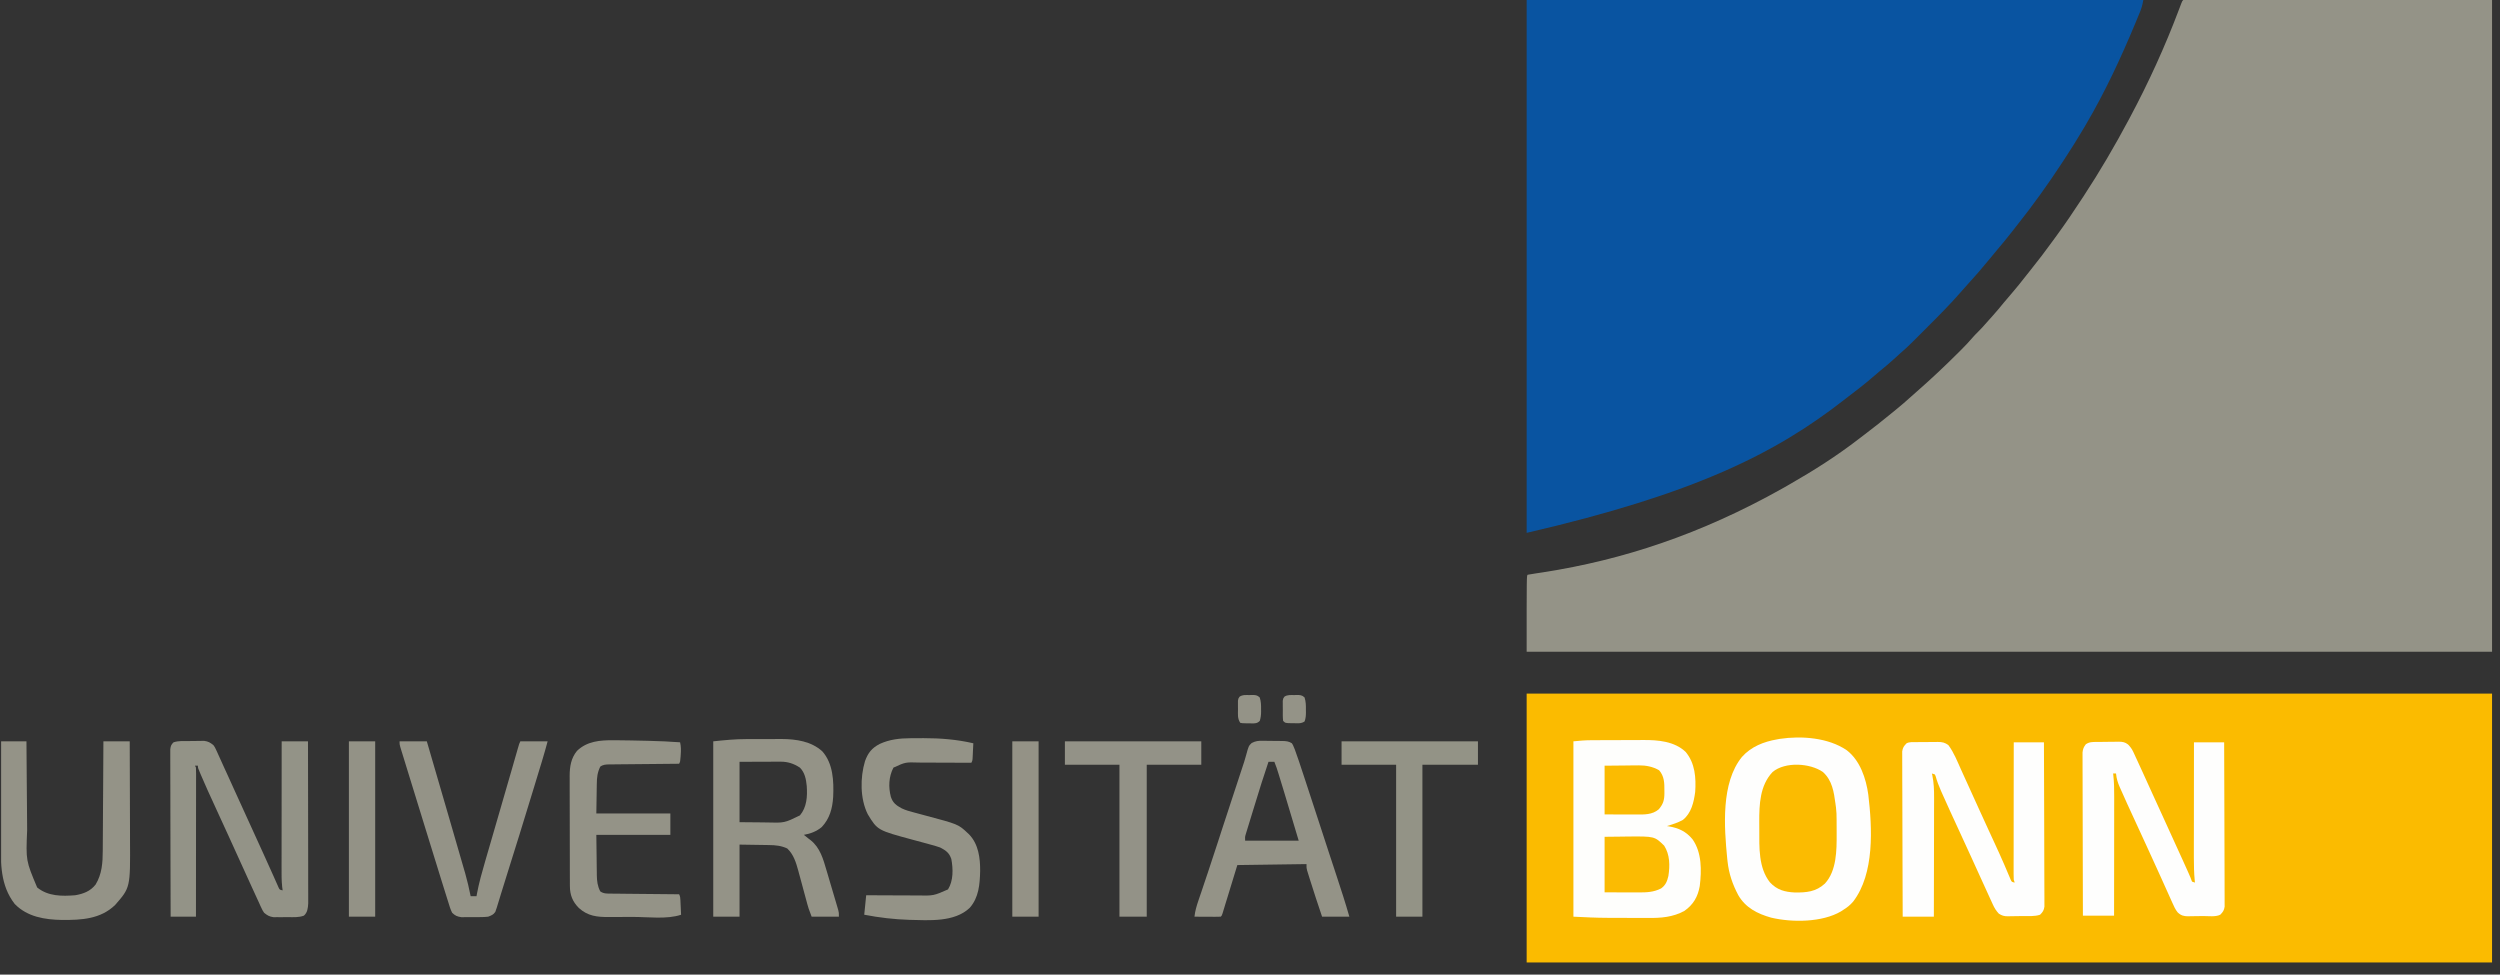 <svg width="118" height="46" viewBox="0 0 118 46" fill="none" xmlns="http://www.w3.org/2000/svg">
<rect x="0" y="0" width="118" height="46" fill="#333333" stroke="none"/>
<g clip-path="url(#clip0_3373_137)">
<path d="M103.049 0C107.859 0 112.669 0 117.625 0C117.625 10.151 117.625 20.302 117.625 30.761C102.588 30.761 87.551 30.761 72.058 30.761C72.058 27.174 72.058 27.174 72.104 27.128C72.23 27.106 72.356 27.085 72.483 27.066C72.564 27.054 72.646 27.041 72.727 27.029C72.77 27.022 72.813 27.015 72.858 27.009C76.588 26.428 80.28 25.217 84.116 23.063C84.235 22.995 84.354 22.927 84.473 22.859C85.603 22.214 86.712 21.509 87.741 20.713C87.834 20.641 87.928 20.57 88.022 20.499C88.444 20.18 88.857 19.852 89.265 19.517C89.34 19.456 89.414 19.395 89.489 19.335C89.734 19.136 89.972 18.932 90.205 18.719C90.301 18.632 90.398 18.546 90.496 18.461C91.163 17.878 91.806 17.27 92.433 16.645C92.473 16.605 92.514 16.565 92.555 16.523C92.757 16.321 92.953 16.116 93.139 15.897C93.213 15.813 93.29 15.735 93.37 15.656C93.51 15.519 93.639 15.375 93.767 15.227C93.861 15.118 93.957 15.012 94.054 14.906C94.232 14.709 94.401 14.505 94.568 14.299C94.693 14.146 94.822 13.998 94.951 13.849C95.179 13.584 95.397 13.313 95.611 13.038C95.696 12.928 95.782 12.819 95.87 12.711C96.211 12.29 96.535 11.858 96.854 11.42C96.93 11.317 97.005 11.213 97.081 11.11C97.495 10.546 97.883 9.965 98.267 9.38C98.291 9.343 98.316 9.306 98.341 9.268C99.109 8.099 99.815 6.89 100.474 5.656C100.496 5.615 100.518 5.574 100.54 5.532C101.415 3.894 102.184 2.207 102.84 0.47C102.861 0.415 102.882 0.36 102.904 0.302C102.922 0.254 102.94 0.205 102.959 0.155C103.003 0.046 103.003 0.046 103.049 0Z" fill="#949387"/>
<path d="M72.058 32.738C87.095 32.738 102.132 32.738 117.625 32.738C117.625 36.926 117.625 41.114 117.625 45.428C102.588 45.428 87.551 45.428 72.058 45.428C72.058 41.24 72.058 37.053 72.058 32.738Z" fill="#FBBB00"/>
<path d="M72.058 0C81.663 0 91.268 0 101.164 0C101.126 0.226 101.082 0.384 100.997 0.591C100.984 0.622 100.972 0.652 100.959 0.683C100.919 0.782 100.877 0.881 100.836 0.98C100.822 1.014 100.808 1.049 100.793 1.084C100.109 2.729 99.355 4.349 98.451 5.885C98.427 5.926 98.404 5.966 98.38 6.007C98.065 6.543 97.735 7.068 97.393 7.587C97.375 7.615 97.356 7.643 97.337 7.673C96.669 8.691 95.96 9.684 95.201 10.636C95.138 10.716 95.076 10.795 95.014 10.875C94.766 11.194 94.511 11.506 94.249 11.813C94.139 11.942 94.031 12.073 93.925 12.205C93.564 12.647 93.191 13.078 92.805 13.498C92.718 13.594 92.633 13.69 92.548 13.788C92.062 14.345 91.545 14.868 91.022 15.389C90.898 15.513 90.774 15.638 90.65 15.762C90.57 15.842 90.489 15.922 90.409 16.002C90.373 16.039 90.336 16.076 90.298 16.113C90.105 16.306 89.908 16.492 89.701 16.669C89.591 16.764 89.485 16.863 89.378 16.961C89.173 17.148 88.962 17.326 88.746 17.5C88.624 17.6 88.505 17.702 88.386 17.806C88.028 18.117 87.656 18.405 87.277 18.691C87.194 18.753 87.112 18.817 87.031 18.881C83.814 21.39 80.028 23.306 72.058 25.151C72.058 16.851 72.058 8.551 72.058 0Z" fill="#0954A1"/>
<path d="M87.165 35.41C87.796 35.894 88.077 36.74 88.183 37.502C88.371 39.078 88.484 41.238 87.466 42.559C87.326 42.72 87.184 42.836 87.002 42.946C86.967 42.969 86.931 42.993 86.895 43.017C86.005 43.541 84.584 43.547 83.6 43.313C82.95 43.131 82.387 42.844 82.044 42.247C81.779 41.747 81.604 41.239 81.542 40.675C81.536 40.625 81.531 40.575 81.525 40.524C81.381 39.042 81.223 36.95 82.22 35.727C82.652 35.241 83.247 35.008 83.875 34.899C83.918 34.891 83.96 34.883 84.004 34.875C85.026 34.722 86.292 34.814 87.165 35.41Z" fill="#FEFEFD"/>
<path d="M75.093 34.938C75.127 34.937 75.161 34.937 75.196 34.937C75.305 34.936 75.415 34.936 75.525 34.936C75.563 34.935 75.601 34.935 75.64 34.935C75.841 34.935 76.041 34.934 76.242 34.934C76.448 34.934 76.653 34.933 76.859 34.931C77.019 34.93 77.178 34.93 77.338 34.93C77.414 34.93 77.49 34.93 77.566 34.929C78.256 34.924 79.034 34.988 79.561 35.489C80.011 36.025 80.057 36.712 80.013 37.382C79.948 37.863 79.83 38.387 79.429 38.701C79.195 38.834 78.935 38.911 78.679 38.991C78.707 38.995 78.735 38.999 78.764 39.003C79.234 39.082 79.583 39.244 79.889 39.617C80.329 40.241 80.318 41.089 80.229 41.819C80.14 42.326 79.928 42.694 79.507 42.992C78.965 43.292 78.393 43.334 77.785 43.328C77.713 43.328 77.641 43.328 77.569 43.328C77.418 43.328 77.267 43.327 77.116 43.326C76.926 43.325 76.735 43.325 76.545 43.324C76.359 43.324 76.174 43.323 75.989 43.323C75.956 43.323 75.922 43.323 75.887 43.322C75.344 43.321 74.808 43.294 74.265 43.267C74.265 40.536 74.265 37.805 74.265 34.991C74.549 34.962 74.811 34.939 75.093 34.938Z" fill="#FEFEFC"/>
<path d="M90.446 35.028C90.5 35.027 90.5 35.027 90.555 35.027C90.631 35.026 90.708 35.026 90.784 35.026C90.901 35.026 91.017 35.024 91.134 35.023C91.208 35.022 91.282 35.022 91.357 35.022C91.409 35.021 91.409 35.021 91.462 35.02C91.67 35.021 91.803 35.045 91.968 35.175C92.224 35.521 92.383 35.931 92.56 36.322C92.595 36.398 92.629 36.474 92.664 36.551C92.753 36.745 92.841 36.939 92.929 37.133C93.005 37.3 93.081 37.467 93.156 37.634C93.24 37.818 93.324 38.003 93.408 38.188C93.561 38.524 93.714 38.859 93.868 39.194C93.885 39.23 93.902 39.267 93.919 39.304C93.987 39.451 94.054 39.597 94.121 39.743C94.287 40.102 94.452 40.461 94.608 40.824C94.643 40.905 94.643 40.905 94.678 40.988C94.721 41.087 94.763 41.187 94.804 41.286C94.823 41.329 94.841 41.372 94.86 41.416C94.876 41.453 94.891 41.49 94.907 41.529C94.954 41.628 94.954 41.628 95.094 41.658C95.079 41.613 95.064 41.567 95.049 41.52C95.044 41.433 95.043 41.345 95.043 41.258C95.043 41.175 95.043 41.175 95.043 41.092C95.043 41.002 95.043 41.002 95.043 40.91C95.043 40.846 95.043 40.782 95.043 40.718C95.043 40.544 95.044 40.371 95.044 40.197C95.044 40.016 95.044 39.834 95.044 39.653C95.044 39.31 95.045 38.966 95.045 38.623C95.046 38.232 95.046 37.841 95.046 37.45C95.047 36.646 95.048 35.841 95.049 35.037C95.519 35.037 95.989 35.037 96.474 35.037C96.478 36.064 96.481 37.091 96.484 38.119C96.484 38.596 96.486 39.072 96.488 39.549C96.49 39.965 96.491 40.381 96.491 40.796C96.492 41.017 96.492 41.237 96.493 41.457C96.495 41.664 96.495 41.871 96.495 42.078C96.495 42.154 96.495 42.23 96.496 42.306C96.497 42.41 96.497 42.514 96.496 42.618C96.496 42.676 96.496 42.734 96.497 42.794C96.47 42.974 96.419 43.049 96.29 43.176C96.026 43.264 95.727 43.236 95.45 43.238C95.372 43.238 95.295 43.24 95.217 43.241C95.105 43.244 94.993 43.245 94.881 43.246C94.847 43.247 94.812 43.248 94.777 43.249C94.596 43.248 94.499 43.223 94.345 43.125C94.212 42.982 94.138 42.858 94.057 42.681C94.043 42.65 94.029 42.62 94.015 42.589C93.969 42.49 93.924 42.39 93.879 42.291C93.847 42.22 93.814 42.15 93.782 42.079C93.698 41.898 93.615 41.716 93.533 41.533C93.474 41.403 93.414 41.273 93.355 41.142C93.257 40.928 93.159 40.713 93.062 40.498C92.852 40.033 92.638 39.57 92.424 39.108C92.17 38.559 91.917 38.01 91.672 37.457C91.652 37.412 91.632 37.368 91.612 37.322C91.512 37.095 91.427 36.871 91.36 36.632C91.349 36.607 91.337 36.581 91.324 36.554C91.279 36.539 91.233 36.524 91.186 36.508C91.193 36.538 91.199 36.567 91.206 36.597C91.278 36.949 91.291 37.287 91.289 37.646C91.289 37.707 91.289 37.769 91.289 37.831C91.289 37.997 91.288 38.162 91.287 38.328C91.287 38.502 91.287 38.676 91.287 38.85C91.287 39.179 91.286 39.507 91.285 39.836C91.284 40.21 91.283 40.585 91.283 40.959C91.282 41.728 91.28 42.498 91.278 43.268C90.793 43.268 90.307 43.268 89.807 43.268C89.803 42.234 89.799 41.201 89.797 40.168C89.796 39.688 89.795 39.209 89.793 38.729C89.791 38.311 89.79 37.893 89.79 37.475C89.789 37.253 89.789 37.032 89.787 36.81C89.786 36.602 89.786 36.394 89.786 36.185C89.786 36.109 89.786 36.032 89.785 35.956C89.784 35.851 89.784 35.747 89.785 35.643C89.784 35.584 89.784 35.526 89.784 35.465C89.811 35.286 89.864 35.211 89.991 35.083C90.135 35.011 90.288 35.029 90.446 35.028Z" fill="#FEFEFD"/>
<path d="M98.965 35.02C99.002 35.02 99.039 35.019 99.077 35.019C99.155 35.018 99.233 35.018 99.311 35.017C99.43 35.017 99.549 35.015 99.668 35.012C99.744 35.012 99.82 35.011 99.896 35.011C99.931 35.01 99.967 35.01 100.003 35.008C100.184 35.01 100.301 35.027 100.445 35.14C100.555 35.255 100.623 35.344 100.69 35.487C100.71 35.531 100.73 35.574 100.751 35.618C100.773 35.666 100.794 35.713 100.816 35.761C100.84 35.811 100.863 35.862 100.887 35.913C100.952 36.052 101.015 36.19 101.078 36.329C101.118 36.417 101.158 36.504 101.198 36.591C101.326 36.871 101.453 37.151 101.58 37.431C101.765 37.841 101.953 38.25 102.141 38.659C102.447 39.322 102.749 39.986 103.049 40.652C103.067 40.693 103.086 40.733 103.104 40.775C103.156 40.889 103.207 41.004 103.259 41.118C103.274 41.152 103.29 41.186 103.305 41.222C103.363 41.351 103.418 41.478 103.463 41.612C103.508 41.627 103.554 41.642 103.601 41.658C103.598 41.626 103.594 41.593 103.591 41.559C103.558 41.201 103.549 40.846 103.55 40.487C103.55 40.427 103.55 40.368 103.55 40.307C103.55 40.146 103.55 39.986 103.55 39.825C103.551 39.656 103.551 39.488 103.551 39.319C103.551 39 103.551 38.682 103.552 38.363C103.552 38.001 103.552 37.638 103.553 37.275C103.553 36.529 103.554 35.783 103.555 35.037C104.025 35.037 104.496 35.037 104.98 35.037C104.985 36.064 104.988 37.091 104.99 38.118C104.991 38.595 104.992 39.072 104.994 39.549C104.996 39.965 104.997 40.381 104.998 40.796C104.998 41.016 104.998 41.236 105 41.457C105.001 41.664 105.001 41.871 105.001 42.078C105.001 42.154 105.001 42.23 105.002 42.306C105.003 42.41 105.003 42.514 105.002 42.618C105.003 42.676 105.003 42.734 105.003 42.794C104.976 42.973 104.922 43.048 104.796 43.175C104.574 43.287 104.233 43.236 103.986 43.237C103.906 43.238 103.826 43.24 103.746 43.241C103.63 43.244 103.515 43.245 103.399 43.245C103.363 43.247 103.328 43.248 103.291 43.249C103.08 43.248 102.946 43.218 102.786 43.064C102.679 42.932 102.613 42.788 102.545 42.633C102.529 42.598 102.513 42.563 102.497 42.527C102.445 42.412 102.393 42.297 102.342 42.181C102.306 42.1 102.269 42.019 102.232 41.938C102.157 41.772 102.082 41.606 102.008 41.439C101.865 41.121 101.719 40.803 101.574 40.486C101.514 40.355 101.454 40.223 101.394 40.092C101.25 39.777 101.106 39.462 100.96 39.148C100.362 37.851 100.362 37.851 100.106 37.273C100.088 37.231 100.069 37.19 100.05 37.148C99.956 36.932 99.897 36.743 99.876 36.508C99.831 36.508 99.785 36.508 99.739 36.508C99.742 36.534 99.745 36.56 99.748 36.587C99.787 36.923 99.791 37.256 99.79 37.594C99.79 37.656 99.79 37.718 99.79 37.779C99.79 37.945 99.79 38.111 99.789 38.278C99.789 38.452 99.789 38.626 99.789 38.8C99.789 39.129 99.788 39.457 99.788 39.786C99.787 40.161 99.787 40.536 99.787 40.911C99.786 41.681 99.785 42.451 99.784 43.221C99.299 43.221 98.813 43.221 98.313 43.221C98.31 42.2 98.308 41.179 98.306 40.158C98.305 39.684 98.304 39.21 98.303 38.735C98.301 38.322 98.3 37.909 98.3 37.496C98.3 37.277 98.299 37.058 98.299 36.839C98.298 36.633 98.297 36.427 98.297 36.221C98.297 36.146 98.297 36.07 98.297 35.995C98.296 35.891 98.296 35.788 98.296 35.685C98.296 35.627 98.296 35.569 98.296 35.51C98.315 35.345 98.351 35.26 98.451 35.129C98.624 35.014 98.764 35.021 98.965 35.02Z" fill="#FEFEFD"/>
<path d="M8.953 34.977C9.022 34.977 9.09 34.976 9.159 34.975C9.258 34.973 9.358 34.972 9.457 34.971C9.546 34.971 9.546 34.971 9.637 34.969C9.831 34.995 9.927 35.05 10.077 35.175C10.143 35.269 10.143 35.269 10.19 35.371C10.218 35.43 10.218 35.43 10.246 35.49C10.274 35.554 10.274 35.554 10.304 35.62C10.336 35.69 10.336 35.69 10.368 35.76C10.44 35.917 10.511 36.075 10.582 36.233C10.636 36.35 10.689 36.466 10.743 36.583C10.859 36.838 10.975 37.093 11.09 37.348C11.272 37.751 11.456 38.153 11.64 38.555C11.868 39.054 12.096 39.553 12.323 40.053C12.367 40.148 12.41 40.243 12.453 40.338C12.586 40.63 12.718 40.922 12.848 41.215C12.883 41.293 12.883 41.293 12.919 41.372C12.962 41.468 13.004 41.565 13.047 41.661C13.065 41.703 13.084 41.745 13.104 41.788C13.12 41.824 13.136 41.86 13.152 41.898C13.201 41.996 13.201 41.996 13.341 42.026C13.33 41.944 13.33 41.944 13.319 41.86C13.286 41.559 13.289 41.26 13.29 40.958C13.29 40.892 13.29 40.827 13.29 40.762C13.29 40.586 13.29 40.409 13.291 40.233C13.291 40.049 13.291 39.864 13.291 39.68C13.291 39.331 13.292 38.982 13.292 38.633C13.293 38.236 13.293 37.839 13.293 37.442C13.293 36.625 13.294 35.808 13.295 34.991C13.705 34.991 14.115 34.991 14.537 34.991C14.539 36.005 14.541 37.018 14.542 38.032C14.542 38.503 14.543 38.973 14.544 39.444C14.545 39.854 14.545 40.264 14.546 40.675C14.546 40.892 14.546 41.109 14.546 41.326C14.547 41.531 14.547 41.735 14.547 41.94C14.547 42.015 14.547 42.09 14.548 42.165C14.548 42.267 14.548 42.37 14.548 42.472C14.548 42.53 14.548 42.587 14.548 42.646C14.533 42.866 14.516 43.067 14.345 43.218C14.101 43.311 13.842 43.29 13.584 43.288C13.483 43.288 13.381 43.289 13.28 43.291C13.214 43.291 13.149 43.291 13.084 43.29C13.026 43.29 12.967 43.291 12.906 43.291C12.713 43.263 12.617 43.208 12.468 43.084C12.397 42.981 12.397 42.981 12.344 42.868C12.324 42.824 12.303 42.781 12.282 42.736C12.261 42.689 12.24 42.641 12.218 42.592C12.194 42.542 12.171 42.491 12.147 42.439C12.082 42.3 12.019 42.161 11.956 42.022C11.902 41.904 11.848 41.786 11.794 41.668C11.664 41.384 11.535 41.099 11.406 40.815C11.241 40.449 11.074 40.083 10.907 39.718C10.861 39.618 10.815 39.517 10.77 39.417C10.628 39.108 10.486 38.798 10.344 38.489C9.748 37.191 9.748 37.191 9.502 36.62C9.485 36.581 9.468 36.542 9.451 36.502C9.341 36.244 9.341 36.244 9.341 36.141C9.296 36.141 9.25 36.141 9.203 36.141C9.218 36.171 9.233 36.201 9.249 36.233C9.253 36.325 9.255 36.418 9.255 36.511C9.255 36.57 9.255 36.629 9.255 36.691C9.255 36.757 9.254 36.823 9.254 36.889C9.254 36.958 9.254 37.027 9.254 37.097C9.254 37.285 9.254 37.474 9.254 37.663C9.253 37.859 9.253 38.056 9.253 38.253C9.253 38.626 9.253 38.999 9.252 39.372C9.252 39.797 9.252 40.222 9.251 40.646C9.251 41.52 9.25 42.394 9.249 43.268C8.855 43.268 8.46 43.268 8.054 43.268C8.05 42.222 8.048 41.176 8.046 40.13C8.046 39.644 8.045 39.158 8.043 38.673C8.042 38.249 8.041 37.826 8.041 37.403C8.04 37.179 8.04 36.955 8.039 36.731C8.038 36.52 8.038 36.309 8.038 36.098C8.038 36.02 8.038 35.943 8.037 35.865C8.036 35.76 8.037 35.654 8.037 35.549C8.037 35.489 8.037 35.43 8.037 35.369C8.055 35.211 8.078 35.147 8.192 35.037C8.435 34.956 8.698 34.979 8.953 34.977Z" fill="#939387"/>
<path d="M35.223 34.885C35.283 34.885 35.344 34.885 35.406 34.885C35.532 34.884 35.658 34.884 35.784 34.885C35.944 34.885 36.103 34.884 36.263 34.883C36.418 34.882 36.573 34.882 36.729 34.882C36.785 34.882 36.841 34.882 36.899 34.881C37.576 34.885 38.292 34.989 38.812 35.462C39.326 36.04 39.359 36.873 39.326 37.611C39.292 38.154 39.165 38.636 38.785 39.038C38.541 39.243 38.252 39.351 37.941 39.405C37.986 39.441 37.986 39.441 38.033 39.477C38.078 39.514 38.124 39.551 38.171 39.589C38.2 39.61 38.228 39.632 38.258 39.654C38.708 40.007 38.858 40.553 39.012 41.083C39.029 41.14 39.046 41.197 39.064 41.256C39.099 41.375 39.134 41.495 39.169 41.614C39.214 41.767 39.259 41.919 39.305 42.072C39.348 42.218 39.392 42.365 39.435 42.512C39.451 42.566 39.467 42.621 39.484 42.677C39.499 42.728 39.513 42.779 39.529 42.831C39.548 42.898 39.548 42.898 39.568 42.966C39.596 43.084 39.596 43.084 39.596 43.267C39.171 43.267 38.746 43.267 38.309 43.267C38.154 42.854 38.154 42.854 38.103 42.666C38.092 42.624 38.08 42.582 38.069 42.539C38.057 42.495 38.045 42.451 38.033 42.406C38.007 42.31 37.981 42.215 37.955 42.119C37.915 41.971 37.875 41.822 37.835 41.673C37.796 41.528 37.756 41.383 37.717 41.239C37.699 41.173 37.699 41.173 37.681 41.105C37.576 40.719 37.458 40.328 37.159 40.049C36.881 39.918 36.606 39.89 36.303 39.887C36.267 39.887 36.231 39.886 36.194 39.885C36.063 39.883 35.931 39.881 35.8 39.879C35.505 39.875 35.21 39.87 34.906 39.865C34.906 40.988 34.906 42.111 34.906 43.267C34.496 43.267 34.087 43.267 33.665 43.267C33.665 40.536 33.665 37.805 33.665 34.991C34.194 34.935 34.695 34.885 35.223 34.885ZM34.906 35.957C34.906 36.897 34.906 37.838 34.906 38.807C35.228 38.81 35.551 38.813 35.883 38.816C35.984 38.817 36.084 38.819 36.188 38.82C37.027 38.844 37.027 38.844 37.757 38.486C38.084 38.098 38.111 37.594 38.079 37.106C38.047 36.781 37.992 36.473 37.757 36.233C37.469 36.043 37.187 35.95 36.843 35.951C36.799 35.951 36.755 35.951 36.71 35.951C36.642 35.952 36.642 35.952 36.572 35.952C36.53 35.952 36.487 35.952 36.444 35.952C36.287 35.953 36.129 35.953 35.972 35.954C35.62 35.955 35.269 35.956 34.906 35.957Z" fill="#949387"/>
<path d="M59.592 34.965C59.643 34.965 59.643 34.965 59.694 34.966C59.766 34.966 59.837 34.967 59.908 34.969C60.017 34.971 60.126 34.971 60.234 34.972C60.304 34.972 60.373 34.973 60.443 34.974C60.475 34.974 60.507 34.974 60.541 34.975C60.711 34.979 60.833 34.99 60.977 35.083C61.029 35.166 61.029 35.166 61.07 35.267C61.086 35.304 61.101 35.342 61.117 35.38C61.188 35.569 61.254 35.759 61.317 35.95C61.331 35.993 61.346 36.036 61.36 36.081C61.407 36.221 61.453 36.362 61.5 36.503C61.533 36.602 61.566 36.702 61.599 36.802C61.829 37.497 62.057 38.193 62.283 38.89C62.436 39.362 62.59 39.834 62.745 40.306C62.777 40.401 62.808 40.495 62.839 40.59C62.86 40.653 62.88 40.717 62.901 40.78C62.912 40.812 62.922 40.843 62.933 40.875C62.984 41.031 63.035 41.186 63.086 41.341C63.297 41.981 63.505 42.62 63.69 43.267C63.265 43.267 62.84 43.267 62.402 43.267C62.205 42.683 62.011 42.098 61.827 41.509C61.811 41.458 61.795 41.406 61.779 41.354C61.764 41.306 61.749 41.258 61.734 41.209C61.714 41.146 61.714 41.146 61.694 41.081C61.666 40.968 61.666 40.968 61.666 40.785C60.05 40.807 60.05 40.807 58.402 40.831C58.162 41.615 58.162 41.615 57.922 42.4C57.892 42.498 57.862 42.596 57.831 42.694C57.816 42.745 57.8 42.797 57.784 42.85C57.769 42.898 57.754 42.947 57.739 42.997C57.726 43.039 57.713 43.081 57.7 43.125C57.666 43.221 57.666 43.221 57.62 43.267C57.528 43.271 57.436 43.272 57.344 43.272C57.288 43.272 57.232 43.272 57.175 43.271C57.116 43.271 57.057 43.271 56.996 43.27C56.938 43.27 56.879 43.27 56.818 43.27C56.671 43.269 56.525 43.268 56.379 43.267C56.407 42.998 56.48 42.757 56.567 42.501C56.589 42.436 56.589 42.436 56.611 42.37C56.643 42.277 56.674 42.184 56.706 42.092C56.791 41.841 56.875 41.59 56.959 41.338C56.976 41.287 56.993 41.236 57.011 41.184C57.166 40.722 57.318 40.259 57.468 39.796C57.52 39.636 57.571 39.477 57.623 39.317C57.637 39.275 57.65 39.233 57.664 39.19C57.793 38.794 57.923 38.4 58.053 38.005C58.069 37.955 58.069 37.955 58.085 37.905C58.194 37.574 58.303 37.243 58.412 36.912C58.452 36.788 58.493 36.664 58.534 36.539C58.562 36.455 58.59 36.37 58.618 36.285C58.635 36.232 58.653 36.179 58.67 36.125C58.687 36.075 58.704 36.024 58.721 35.972C58.754 35.867 58.785 35.761 58.814 35.654C58.936 35.207 58.936 35.207 59.08 35.07C59.256 34.977 59.397 34.96 59.592 34.965ZM59.873 35.956C59.642 36.632 59.431 37.313 59.223 37.996C59.175 38.152 59.127 38.308 59.079 38.464C59.033 38.614 58.987 38.764 58.941 38.915C58.924 38.971 58.907 39.026 58.889 39.084C58.865 39.161 58.865 39.161 58.841 39.24C58.827 39.285 58.813 39.331 58.799 39.377C58.762 39.506 58.762 39.506 58.77 39.681C59.604 39.681 60.439 39.681 61.299 39.681C61.075 38.92 60.847 38.162 60.616 37.404C60.584 37.301 60.553 37.199 60.522 37.096C60.477 36.95 60.433 36.804 60.388 36.658C60.374 36.614 60.361 36.57 60.347 36.524C60.288 36.332 60.229 36.142 60.149 35.956C60.058 35.956 59.967 35.956 59.873 35.956Z" fill="#949387"/>
<path d="M0.053 34.991C0.448 34.991 0.842 34.991 1.249 34.991C1.25 35.146 1.251 35.302 1.252 35.462C1.256 35.977 1.26 36.493 1.264 37.008C1.267 37.32 1.269 37.632 1.272 37.945C1.274 38.246 1.276 38.548 1.279 38.85C1.28 38.965 1.28 39.079 1.281 39.194C1.221 40.62 1.221 40.62 1.754 41.888C2.265 42.307 2.918 42.306 3.548 42.256C3.934 42.191 4.267 42.065 4.513 41.75C4.813 41.256 4.849 40.718 4.85 40.154C4.85 40.097 4.851 40.041 4.851 39.983C4.852 39.831 4.853 39.679 4.854 39.527C4.854 39.367 4.856 39.207 4.857 39.047C4.859 38.746 4.861 38.444 4.862 38.142C4.864 37.798 4.866 37.455 4.869 37.111C4.873 36.404 4.877 35.698 4.881 34.991C5.291 34.991 5.7 34.991 6.123 34.991C6.126 35.738 6.128 36.485 6.13 37.232C6.13 37.579 6.131 37.926 6.133 38.273C6.134 38.576 6.135 38.879 6.136 39.182C6.136 39.342 6.136 39.502 6.137 39.661C6.151 41.895 6.151 41.895 5.433 42.716C4.743 43.383 3.842 43.427 2.934 43.422C2.114 43.407 1.298 43.282 0.697 42.67C0.009 41.787 0.033 40.752 0.039 39.687C0.04 39.521 0.04 39.356 0.04 39.19C0.041 38.878 0.042 38.566 0.043 38.253C0.045 37.897 0.046 37.541 0.046 37.185C0.048 36.454 0.05 35.722 0.053 34.991Z" fill="#949387"/>
<path d="M42.989 34.844C43.045 34.843 43.045 34.843 43.102 34.843C43.222 34.842 43.342 34.842 43.461 34.842C43.502 34.842 43.543 34.841 43.585 34.841C44.387 34.841 45.158 34.901 45.941 35.083C45.935 35.219 45.928 35.355 45.921 35.491C45.92 35.53 45.918 35.568 45.916 35.608C45.914 35.645 45.912 35.682 45.91 35.721C45.908 35.755 45.907 35.789 45.905 35.824C45.895 35.911 45.895 35.911 45.849 36.002C45.812 36.002 45.774 36.002 45.735 36.002C45.378 36 45.021 35.999 44.664 35.998C44.48 35.997 44.296 35.997 44.113 35.996C43.935 35.995 43.758 35.994 43.581 35.994C43.513 35.994 43.446 35.993 43.378 35.993C42.737 35.972 42.737 35.972 42.171 36.232C41.947 36.657 41.929 37.15 42.048 37.61C42.145 37.901 42.304 38.016 42.561 38.154C42.744 38.242 42.932 38.294 43.129 38.345C43.192 38.362 43.192 38.362 43.256 38.379C43.388 38.415 43.521 38.45 43.654 38.486C45.229 38.905 45.229 38.905 45.666 39.313C45.691 39.337 45.717 39.361 45.744 39.386C46.186 39.846 46.269 40.507 46.263 41.117C46.247 41.74 46.201 42.365 45.769 42.852C45.049 43.536 43.85 43.438 42.925 43.417C42.209 43.395 41.495 43.311 40.792 43.175C40.822 42.872 40.852 42.569 40.884 42.256C41.018 42.257 41.018 42.257 41.154 42.257C41.451 42.259 41.748 42.26 42.044 42.261C42.224 42.261 42.404 42.262 42.584 42.263C42.757 42.264 42.931 42.264 43.105 42.265C43.171 42.265 43.237 42.265 43.303 42.266C44.066 42.28 44.066 42.28 44.746 41.98C45.003 41.569 44.99 41.01 44.902 40.544C44.802 40.252 44.647 40.142 44.378 40.003C44.212 39.941 44.043 39.896 43.872 39.851C43.773 39.824 43.675 39.797 43.576 39.77C43.423 39.728 43.27 39.687 43.116 39.646C41.419 39.189 41.419 39.189 40.961 38.437C40.592 37.704 40.596 36.7 40.829 35.924C40.97 35.533 41.151 35.308 41.522 35.114C41.996 34.895 42.471 34.847 42.989 34.844Z" fill="#949387"/>
<path d="M28.954 34.939C28.998 34.94 29.041 34.94 29.086 34.94C29.563 34.943 30.039 34.954 30.515 34.965C30.554 34.966 30.593 34.967 30.634 34.968C31.124 34.979 31.612 35 32.101 35.037C32.146 35.239 32.145 35.413 32.13 35.62C32.128 35.651 32.126 35.683 32.124 35.715C32.107 35.944 32.107 35.944 32.055 36.049C31.989 36.049 31.989 36.049 31.922 36.05C31.508 36.053 31.094 36.057 30.68 36.062C30.467 36.064 30.254 36.066 30.041 36.068C29.836 36.07 29.63 36.072 29.425 36.074C29.347 36.075 29.268 36.076 29.19 36.076C29.08 36.077 28.97 36.078 28.861 36.08C28.812 36.08 28.812 36.08 28.762 36.08C28.598 36.083 28.466 36.087 28.331 36.187C28.199 36.458 28.172 36.694 28.169 36.993C28.169 37.029 28.168 37.064 28.167 37.101C28.164 37.233 28.163 37.365 28.161 37.497C28.157 37.793 28.152 38.089 28.147 38.394C29.3 38.394 30.453 38.394 31.641 38.394C31.641 38.727 31.641 39.061 31.641 39.405C30.488 39.405 29.335 39.405 28.147 39.405C28.152 39.777 28.156 40.149 28.161 40.532C28.162 40.648 28.163 40.765 28.165 40.885C28.166 40.979 28.168 41.072 28.169 41.165C28.17 41.237 28.17 41.237 28.17 41.31C28.176 41.594 28.202 41.817 28.331 42.072C28.492 42.189 28.669 42.178 28.861 42.179C28.895 42.179 28.93 42.18 28.965 42.18C29.079 42.181 29.193 42.182 29.307 42.183C29.386 42.184 29.465 42.185 29.544 42.186C29.753 42.188 29.96 42.19 30.169 42.192C30.381 42.194 30.593 42.196 30.806 42.198C31.222 42.203 31.639 42.206 32.055 42.21C32.108 42.315 32.11 42.385 32.116 42.502C32.118 42.541 32.12 42.58 32.121 42.621C32.123 42.661 32.125 42.702 32.127 42.745C32.129 42.786 32.131 42.827 32.133 42.87C32.138 42.972 32.143 43.074 32.147 43.176C31.47 43.401 30.59 43.278 29.878 43.279C29.701 43.279 29.525 43.28 29.349 43.281C29.212 43.282 29.074 43.282 28.937 43.282C28.872 43.283 28.807 43.283 28.742 43.283C28.185 43.288 27.741 43.24 27.319 42.854C27.023 42.555 26.9 42.24 26.899 41.824C26.899 41.775 26.898 41.726 26.898 41.675C26.898 41.622 26.898 41.568 26.898 41.513C26.898 41.456 26.898 41.4 26.897 41.341C26.897 41.186 26.896 41.031 26.896 40.876C26.896 40.778 26.896 40.681 26.896 40.584C26.895 40.279 26.895 39.975 26.894 39.67C26.894 39.32 26.893 38.969 26.892 38.619C26.891 38.347 26.891 38.075 26.89 37.804C26.89 37.642 26.89 37.48 26.889 37.318C26.889 37.137 26.889 36.956 26.889 36.775C26.889 36.722 26.888 36.669 26.888 36.615C26.89 36.18 26.952 35.788 27.233 35.443C27.708 34.98 28.328 34.936 28.954 34.939Z" fill="#949387"/>
<path d="M18.859 34.991C19.284 34.991 19.709 34.991 20.146 34.991C20.488 36.161 20.828 37.331 21.169 38.502C21.203 38.62 21.237 38.739 21.272 38.857C21.386 39.249 21.5 39.641 21.613 40.033C21.66 40.195 21.707 40.358 21.754 40.52C21.806 40.699 21.858 40.879 21.91 41.059C21.925 41.111 21.94 41.162 21.956 41.215C22.059 41.575 22.141 41.935 22.215 42.302C22.306 42.302 22.398 42.302 22.491 42.302C22.498 42.263 22.505 42.225 22.512 42.185C22.61 41.661 22.754 41.154 22.903 40.642C22.931 40.548 22.958 40.454 22.985 40.36C23.057 40.112 23.129 39.865 23.201 39.618C23.272 39.374 23.343 39.13 23.413 38.886C23.497 38.596 23.581 38.307 23.665 38.017C23.808 37.528 23.95 37.039 24.09 36.549C24.111 36.477 24.111 36.477 24.133 36.402C24.199 36.171 24.266 35.94 24.332 35.709C24.356 35.627 24.379 35.545 24.403 35.463C24.419 35.407 24.419 35.407 24.435 35.35C24.509 35.093 24.509 35.093 24.56 34.991C24.985 34.991 25.41 34.991 25.848 34.991C25.768 35.283 25.689 35.574 25.6 35.863C25.59 35.896 25.58 35.929 25.57 35.964C25.537 36.072 25.504 36.18 25.471 36.288C25.447 36.366 25.424 36.443 25.4 36.521C25.337 36.727 25.274 36.933 25.212 37.139C25.172 37.267 25.133 37.395 25.094 37.524C24.714 38.771 24.329 40.016 23.936 41.26C23.853 41.521 23.772 41.782 23.692 42.044C23.677 42.092 23.677 42.092 23.661 42.142C23.617 42.286 23.573 42.431 23.529 42.575C23.514 42.622 23.5 42.67 23.485 42.718C23.472 42.758 23.46 42.798 23.448 42.84C23.436 42.874 23.423 42.91 23.411 42.946C23.4 42.978 23.389 43.01 23.378 43.043C23.288 43.175 23.19 43.211 23.043 43.267C22.838 43.291 22.634 43.289 22.428 43.288C22.331 43.288 22.233 43.289 22.135 43.29C22.072 43.29 22.01 43.29 21.947 43.29C21.862 43.29 21.862 43.29 21.776 43.291C21.575 43.261 21.49 43.224 21.342 43.084C21.259 42.922 21.21 42.751 21.158 42.578C21.139 42.519 21.12 42.46 21.102 42.402C21.035 42.193 20.97 41.984 20.906 41.775C20.881 41.695 20.856 41.615 20.831 41.536C20.765 41.322 20.699 41.108 20.633 40.894C20.592 40.761 20.55 40.628 20.509 40.495C20.325 39.901 20.142 39.307 19.958 38.713C19.917 38.579 19.876 38.446 19.835 38.313C19.683 37.822 19.531 37.331 19.38 36.839C19.334 36.688 19.287 36.536 19.24 36.385C19.185 36.208 19.131 36.031 19.077 35.854C19.057 35.789 19.037 35.725 19.017 35.66C18.99 35.573 18.963 35.485 18.936 35.398C18.921 35.349 18.906 35.3 18.891 35.249C18.859 35.129 18.859 35.129 18.859 34.991Z" fill="#949387"/>
<path d="M86.044 36.441C86.48 36.835 86.56 37.381 86.634 37.934C86.646 38.019 86.646 38.019 86.658 38.106C86.682 38.299 86.688 38.49 86.688 38.685C86.688 38.739 86.688 38.739 86.688 38.793C86.689 38.868 86.689 38.943 86.689 39.018C86.689 39.131 86.689 39.243 86.69 39.356C86.693 40.13 86.692 41.102 86.135 41.705C85.714 42.093 85.267 42.131 84.717 42.125C84.239 42.103 83.874 42.004 83.542 41.647C82.996 40.958 83.039 39.996 83.039 39.165C83.039 39.044 83.038 38.922 83.037 38.801C83.034 37.975 83.065 37.07 83.668 36.437C84.26 35.942 85.445 36.017 86.044 36.441Z" fill="#FBBB01"/>
<path d="M50.263 34.991C52.388 34.991 54.512 34.991 56.701 34.991C56.701 35.355 56.701 35.719 56.701 36.094C55.851 36.094 55.001 36.094 54.126 36.094C54.126 38.462 54.126 40.829 54.126 43.267C53.701 43.267 53.276 43.267 52.838 43.267C52.838 40.9 52.838 38.533 52.838 36.094C51.989 36.094 51.139 36.094 50.263 36.094C50.263 35.73 50.263 35.366 50.263 34.991Z" fill="#939287"/>
<path d="M63.322 34.991C65.446 34.991 67.571 34.991 69.759 34.991C69.759 35.355 69.759 35.719 69.759 36.094C68.894 36.094 68.029 36.094 67.138 36.094C67.138 38.462 67.138 40.829 67.138 43.267C66.729 43.267 66.319 43.267 65.897 43.267C65.897 40.9 65.897 38.533 65.897 36.094C65.047 36.094 64.198 36.094 63.322 36.094C63.322 35.73 63.322 35.366 63.322 34.991Z" fill="#939386"/>
<path d="M47.781 34.991C48.19 34.991 48.6 34.991 49.022 34.991C49.022 37.722 49.022 40.453 49.022 43.267C48.612 43.267 48.203 43.267 47.781 43.267C47.781 40.536 47.781 37.805 47.781 34.991Z" fill="#949286"/>
<path d="M16.468 34.991C16.878 34.991 17.287 34.991 17.709 34.991C17.709 37.722 17.709 40.453 17.709 43.267C17.3 43.267 16.89 43.267 16.468 43.267C16.468 40.536 16.468 37.805 16.468 34.991Z" fill="#939286"/>
<path d="M75.737 39.497C76.011 39.494 76.285 39.491 76.567 39.488C76.652 39.487 76.737 39.486 76.825 39.484C78.094 39.473 78.094 39.473 78.55 39.916C78.821 40.346 78.825 40.856 78.748 41.347C78.688 41.601 78.622 41.775 78.403 41.934C78.047 42.115 77.717 42.124 77.326 42.122C77.286 42.122 77.245 42.122 77.204 42.122C77.054 42.122 76.904 42.121 76.754 42.121C76.418 42.12 76.082 42.119 75.737 42.118C75.737 41.253 75.737 40.388 75.737 39.497Z" fill="#FBBB02"/>
<path d="M75.737 36.141C76.053 36.138 76.37 36.135 76.696 36.132C76.795 36.131 76.894 36.13 76.996 36.128C77.076 36.128 77.156 36.127 77.236 36.127C77.277 36.126 77.317 36.126 77.359 36.125C77.699 36.125 78.011 36.185 78.309 36.356C78.556 36.634 78.563 36.965 78.559 37.319C78.559 37.361 78.56 37.403 78.56 37.446C78.559 37.76 78.503 37.956 78.294 38.198C77.985 38.463 77.605 38.446 77.218 38.444C77.162 38.444 77.162 38.444 77.104 38.444C76.964 38.444 76.825 38.443 76.685 38.443C76.216 38.441 76.216 38.441 75.737 38.44C75.737 37.681 75.737 36.922 75.737 36.141Z" fill="#FBBB01"/>
<path d="M61.092 32.807C61.127 32.806 61.163 32.804 61.2 32.803C61.361 32.803 61.456 32.805 61.575 32.919C61.639 33.115 61.641 33.295 61.638 33.5C61.639 33.539 61.639 33.578 61.64 33.618C61.639 33.775 61.632 33.904 61.577 34.051C61.419 34.162 61.253 34.14 61.066 34.135C61.028 34.135 60.99 34.135 60.951 34.135C60.668 34.13 60.668 34.13 60.563 34.026C60.542 33.851 60.548 33.675 60.549 33.5C60.548 33.451 60.547 33.402 60.547 33.352C60.547 33.305 60.547 33.258 60.547 33.209C60.546 33.145 60.546 33.145 60.546 33.079C60.563 32.968 60.563 32.968 60.622 32.885C60.762 32.788 60.928 32.806 61.092 32.807Z" fill="#949387"/>
<path d="M58.976 32.807C59.012 32.806 59.047 32.804 59.084 32.803C59.246 32.803 59.341 32.804 59.459 32.92C59.521 33.108 59.525 33.277 59.522 33.474C59.523 33.51 59.523 33.547 59.524 33.584C59.523 33.744 59.509 33.874 59.461 34.027C59.333 34.151 59.239 34.145 59.065 34.144C59.028 34.143 58.99 34.142 58.95 34.14C58.893 34.141 58.893 34.141 58.835 34.141C58.627 34.137 58.627 34.137 58.54 34.117C58.403 33.912 58.432 33.716 58.433 33.474C58.432 33.427 58.432 33.381 58.431 33.333C58.431 33.288 58.431 33.244 58.431 33.198C58.431 33.157 58.431 33.116 58.431 33.074C58.448 32.968 58.448 32.968 58.506 32.886C58.646 32.787 58.812 32.806 58.976 32.807Z" fill="#949387"/>
</g>
<defs>
<clipPath id="clip0_3373_137">
<rect width="117.71" height="45.429" fill="white" transform="translate(0.053)"/>
</clipPath>
</defs>
</svg>
